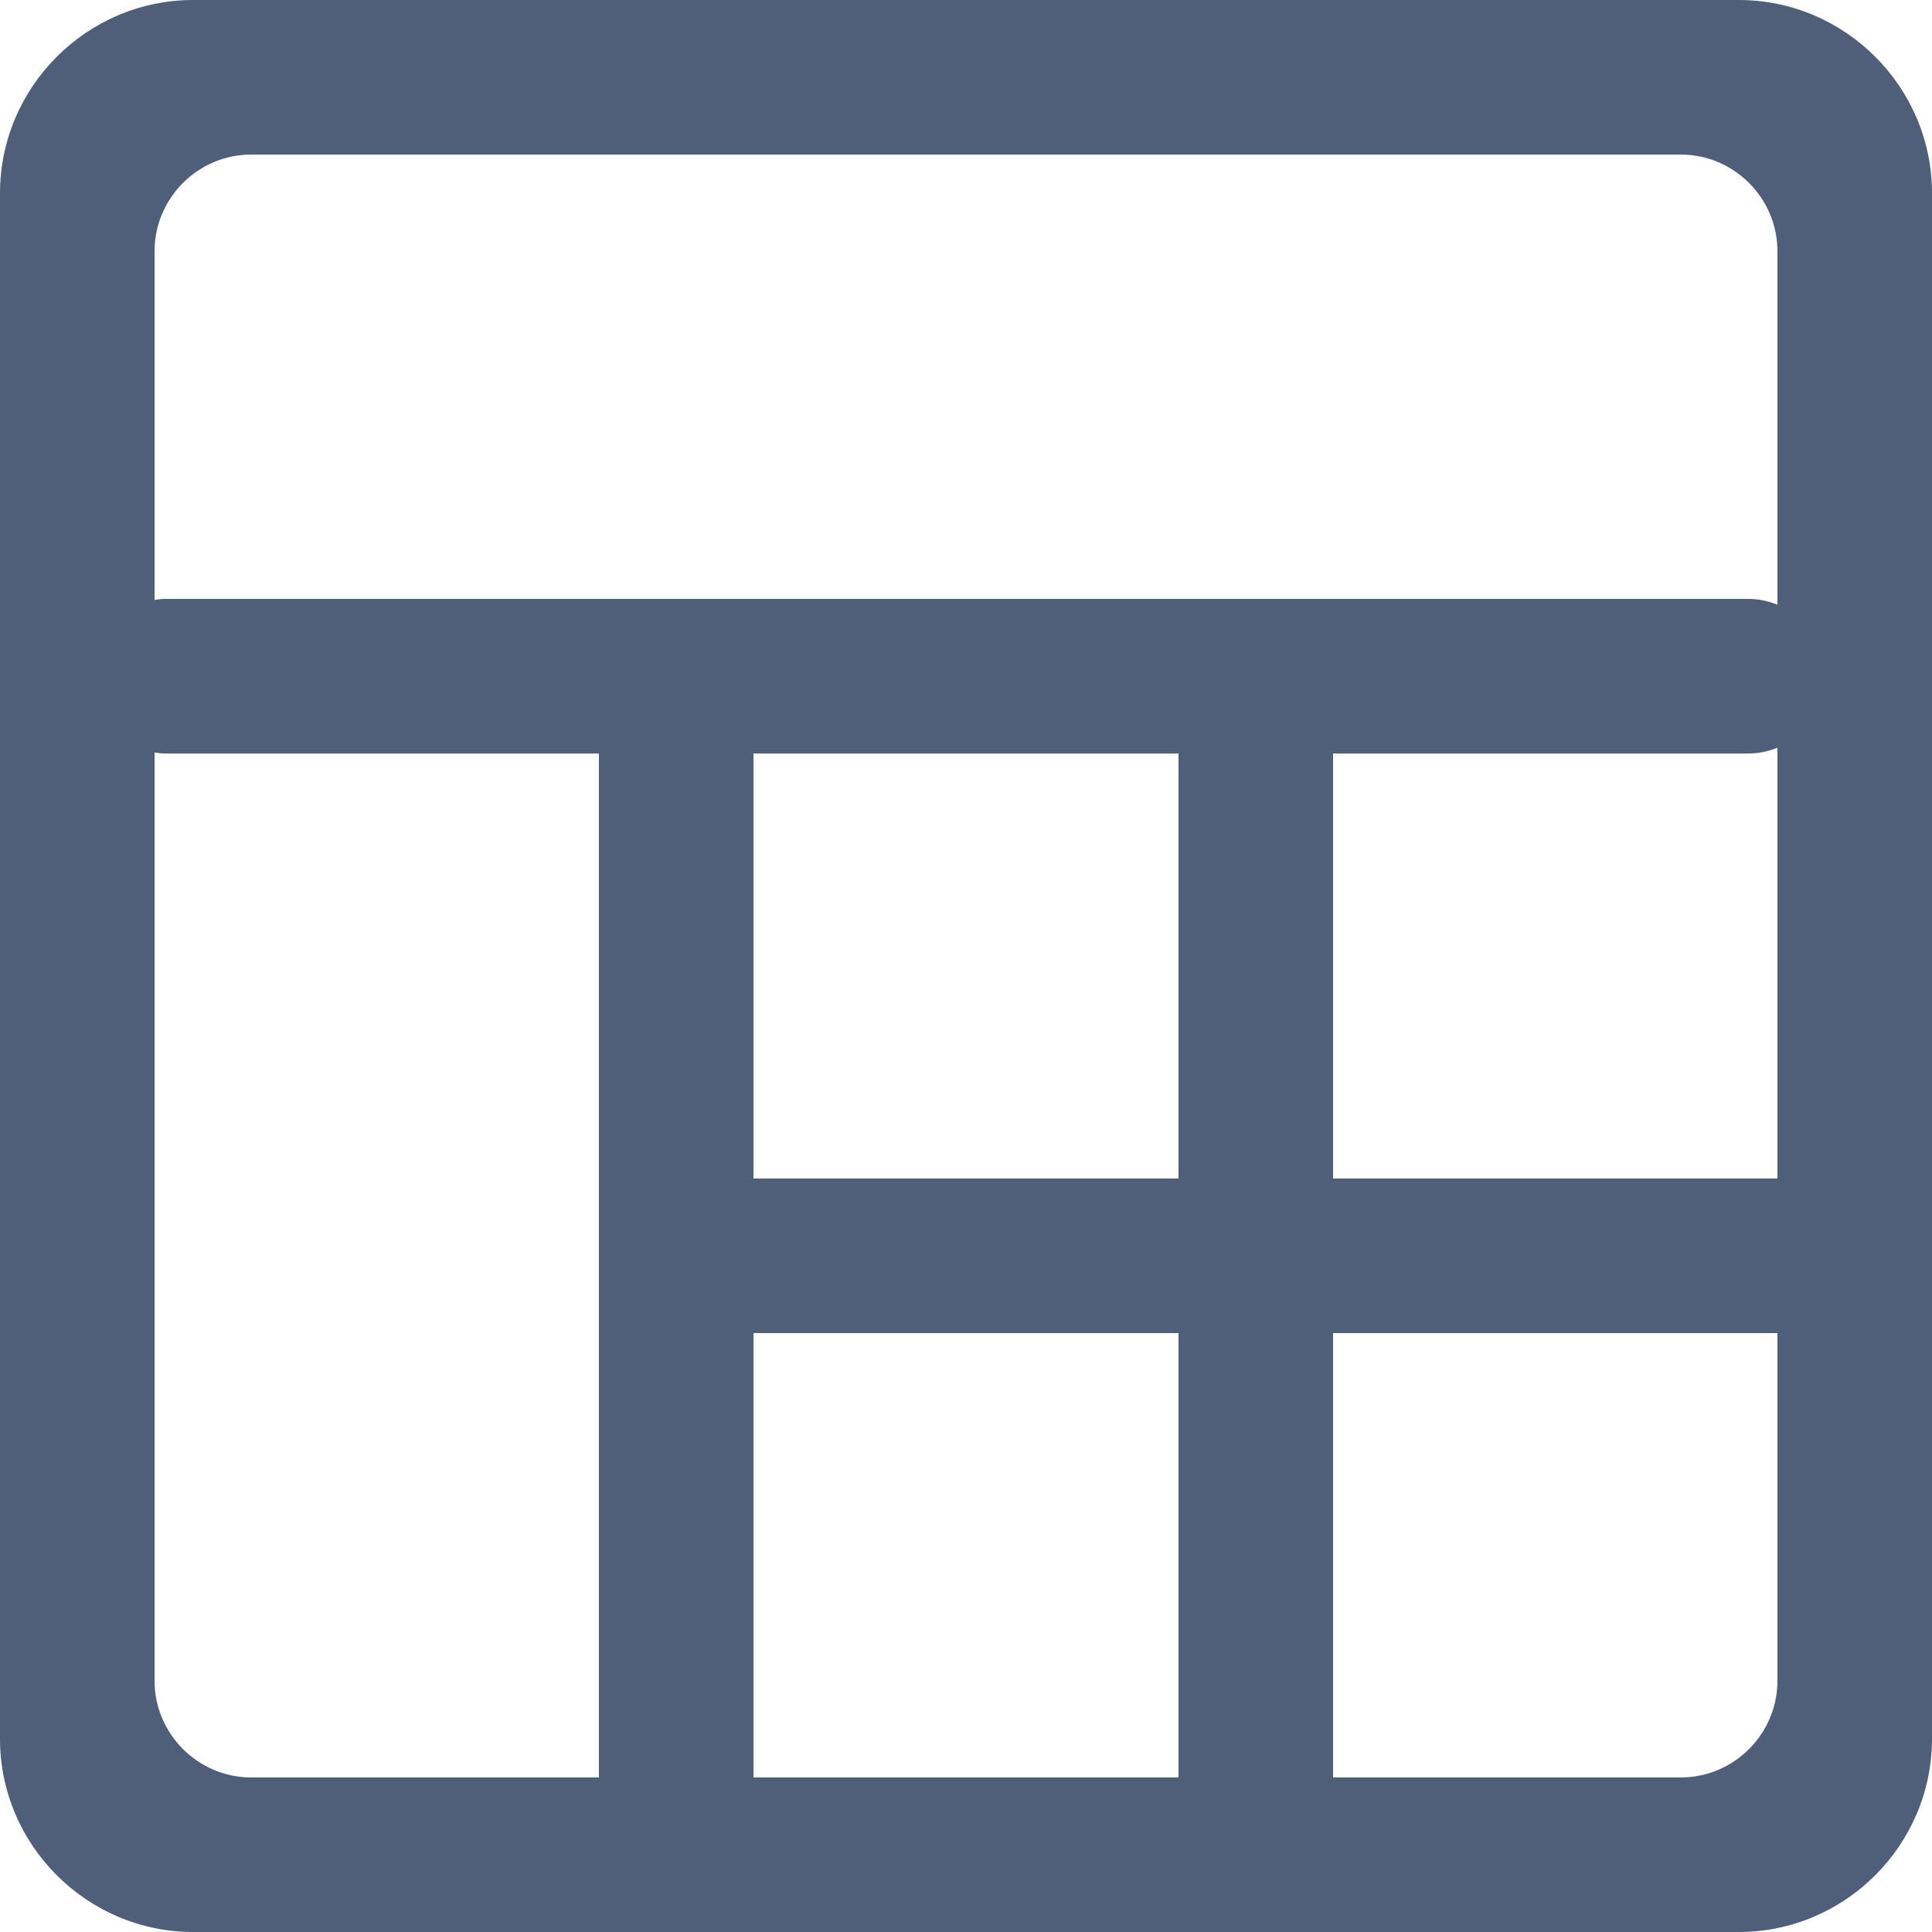 <?xml version="1.0" encoding="utf-8"?>
<!-- Generator: Adobe Illustrator 27.0.0, SVG Export Plug-In . SVG Version: 6.00 Build 0)  -->
<svg version="1.1" id="Layer_1" xmlns="http://www.w3.org/2000/svg" xmlns:xlink="http://www.w3.org/1999/xlink" x="0px" y="0px"
	 viewBox="0 0 150 150" style="enable-background:new 0 0 150 150;" xml:space="preserve">
<style type="text/css">
	.st0{fill:url(#SVGID_1_);}
	.st1{fill:url(#SVGID_00000021097576069069459990000001022225184620185999_);}
	.st2{fill:#F7913D;}
	.st3{fill:url(#SVGID_00000132782698054774067120000004214055702565984128_);}
	.st4{fill:#0773A8;}
	.st5{fill:#FFC866;}
	.st6{fill:#404040;}
	.st7{fill:#F7941D;}
	.st8{fill:#FFFFFF;}
	.st9{fill:none;stroke:#FFFFFF;stroke-width:8;stroke-linecap:round;stroke-miterlimit:10;}
	.st10{fill:#505F79;}
</style>
<path class="st10" d="M135,0H15C6.75,0,0,6.75,0,15v120c0,8.25,6.75,15,15,15h120c8.25,0,15-6.75,15-15V15C150,6.75,143.25,0,135,0z
	 M58.5,103.5h33V138h-33V103.5z M58.5,91.5v-33h33v33H58.5z M103.5,58.5h32.25c0.8,0,1.55-0.16,2.25-0.45V91.5h-34.5V58.5z M19.5,12
	h111c4.12,0,7.5,3.38,7.5,7.5v27.45c-0.7-0.28-1.45-0.45-2.25-0.45h-123c-0.26,0-0.5,0.04-0.75,0.08V19.5C12,15.38,15.38,12,19.5,12
	z M12,130.5V58.42c0.25,0.03,0.49,0.08,0.75,0.08H46.5V138h-27C15.38,138,12,134.62,12,130.5z M130.5,138h-27v-34.5H138v27
	C138,134.62,134.62,138,130.5,138z"/>
</svg>
